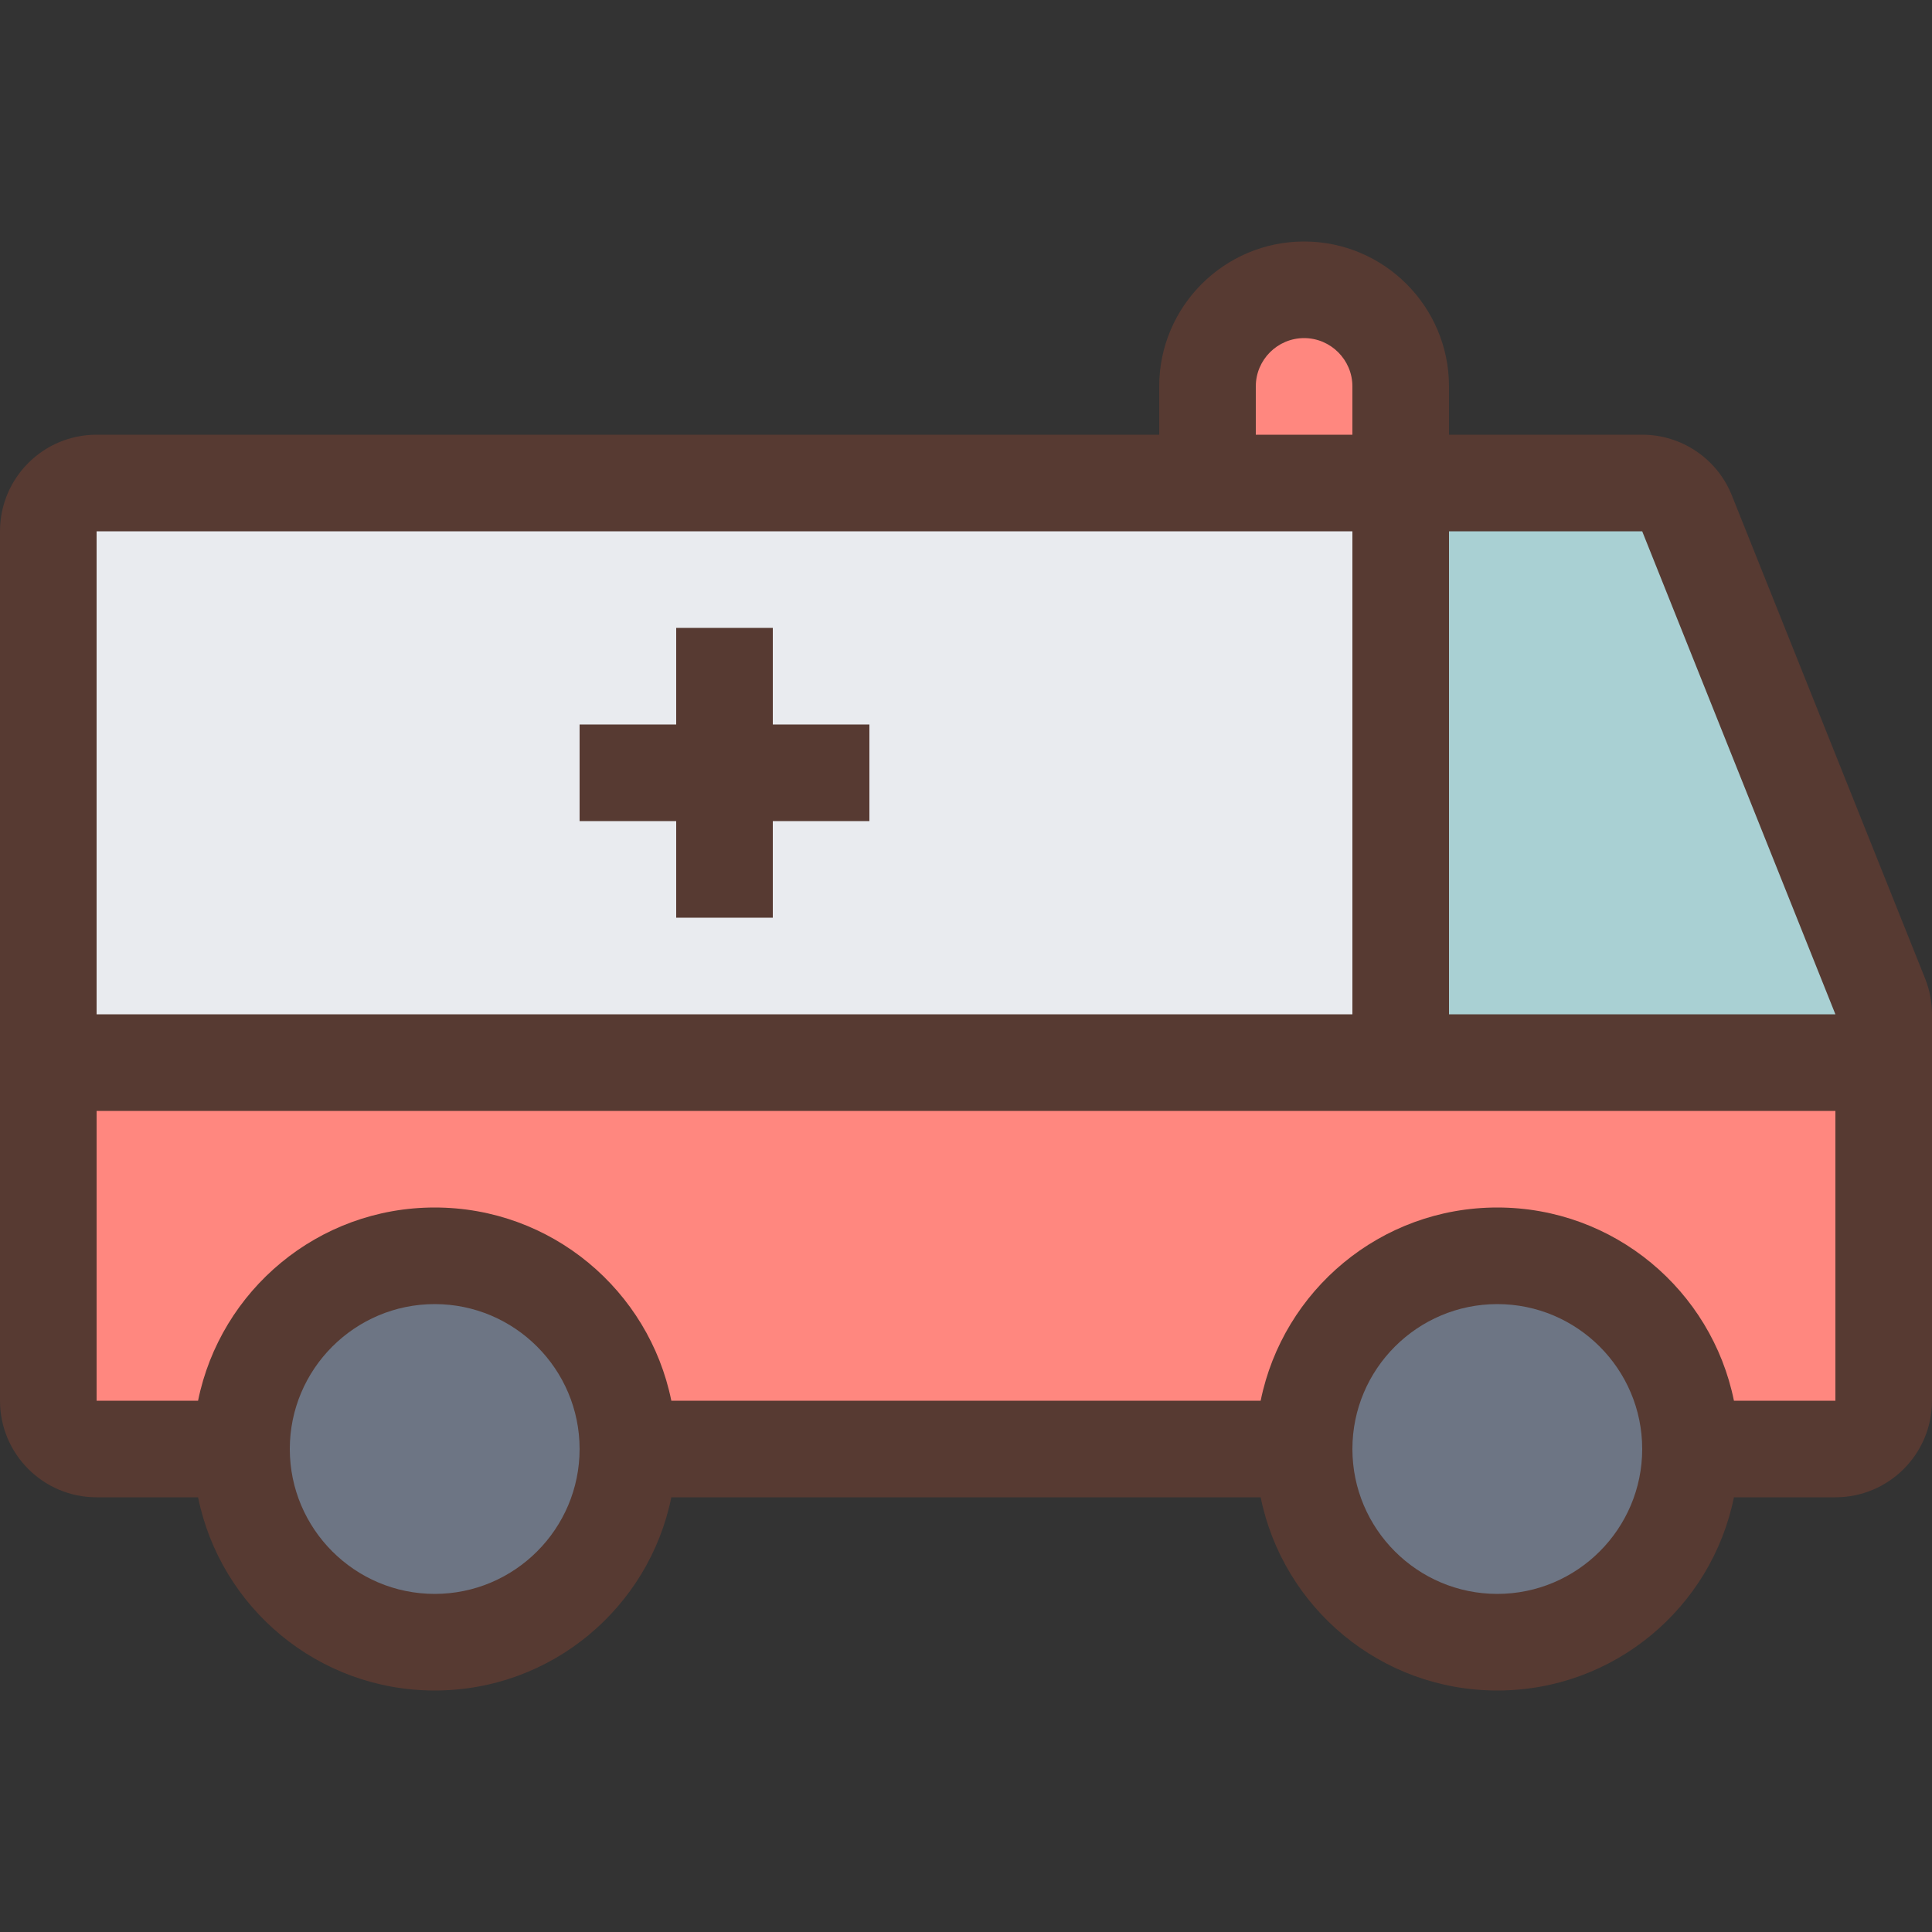 <?xml version="1.0" encoding="iso-8859-1"?>
<!-- Uploaded to: SVG Repo, www.svgrepo.com, Generator: SVG Repo Mixer Tools -->
<svg height="800px" width="800px" version="1.1" id="Layer_1" xmlns="http://www.w3.org/2000/svg" xmlns:xlink="http://www.w3.org/1999/xlink" 
	 viewBox="0 0 512 512" xml:space="preserve">
<rect x="0" y="0" width="512" height="512" fill="#333333" stroke="none"/>
<polygon style="fill:#A9D0D3;" points="371.2,281.6 371.2,128 443.87,128 505.31,281.6 "/>
<path style="fill:#6D7584;" d="M115.2,435.2C86.963,435.2,64,412.237,64,384s22.963-51.2,51.2-51.2s51.2,22.963,51.2,51.2
	S143.437,435.2,115.2,435.2z"/>
<path style="fill:#FF877F;" d="M449.05,384l-2.082-10.249c-4.821-23.723-25.916-40.951-50.167-40.951
	c-24.252,0-45.346,17.229-50.167,40.951L344.55,384H167.45l-2.082-10.249c-4.821-23.723-25.916-40.951-50.167-40.951
	s-45.346,17.229-50.167,40.951L62.95,384H12.8V281.6h486.4V384H449.05z"/>
<path style="fill:#6D7584;" d="M396.8,435.2c-28.237,0-51.2-22.963-51.2-51.2s22.963-51.2,51.2-51.2S448,355.763,448,384
	S425.037,435.2,396.8,435.2z"/>
<path style="fill:#E9EBEF;" d="M12.8,281.6V128h358.4v153.6H12.8z"/>
<path style="fill:#FF877F;" d="M320,128v-25.6c0-14.114,11.486-25.6,25.6-25.6c14.114,0,25.6,11.486,25.6,25.6V128H320z"/>
<g>
	<polygon style="fill:#573A32;" points="204.8,166.4 179.2,166.4 179.2,192 153.6,192 153.6,217.6 179.2,217.6 179.2,243.2 
		204.8,243.2 204.8,217.6 230.4,217.6 230.4,192 204.8,192 	"/>
	<path style="fill:#573A32;" d="M510.165,259.294l-51.2-128c-3.883-9.719-13.295-16.094-23.765-16.094H384v-12.8
		c0-21.171-17.229-38.4-38.4-38.4c-21.171,0-38.4,17.229-38.4,38.4v12.8H25.6C11.46,115.2,0,126.66,0,140.8v230.4
		c0,14.14,11.46,25.6,25.6,25.6h26.889C58.419,426.01,84.233,448,115.2,448s56.781-21.99,62.711-51.2h156.177
		c5.931,29.21,31.744,51.2,62.711,51.2s56.781-21.99,62.711-51.2H486.4c14.14,0,25.6-11.46,25.6-25.6V268.8
		C512,265.54,511.377,262.315,510.165,259.294z M332.8,102.4c0-7.049,5.751-12.8,12.8-12.8c7.049,0,12.8,5.751,12.8,12.8v12.8h-25.6
		V102.4z M25.6,140.8h332.8v128H25.6V140.8z M115.2,422.4c-21.171,0-38.4-17.229-38.4-38.4c0-21.171,17.229-38.4,38.4-38.4
		s38.4,17.229,38.4,38.4C153.6,405.171,136.371,422.4,115.2,422.4z M396.8,422.4c-21.171,0-38.4-17.229-38.4-38.4
		c0-21.171,17.229-38.4,38.4-38.4s38.4,17.229,38.4,38.4C435.2,405.171,417.971,422.4,396.8,422.4z M486.4,371.2h-26.889
		c-5.931-29.21-31.744-51.2-62.711-51.2s-56.781,21.99-62.711,51.2H177.911c-5.931-29.21-31.744-51.2-62.711-51.2
		s-56.781,21.99-62.711,51.2H25.6v-76.8h460.8V371.2z M384,268.8v-128h51.2l51.2,128H384z"/>
</g>
</svg>
